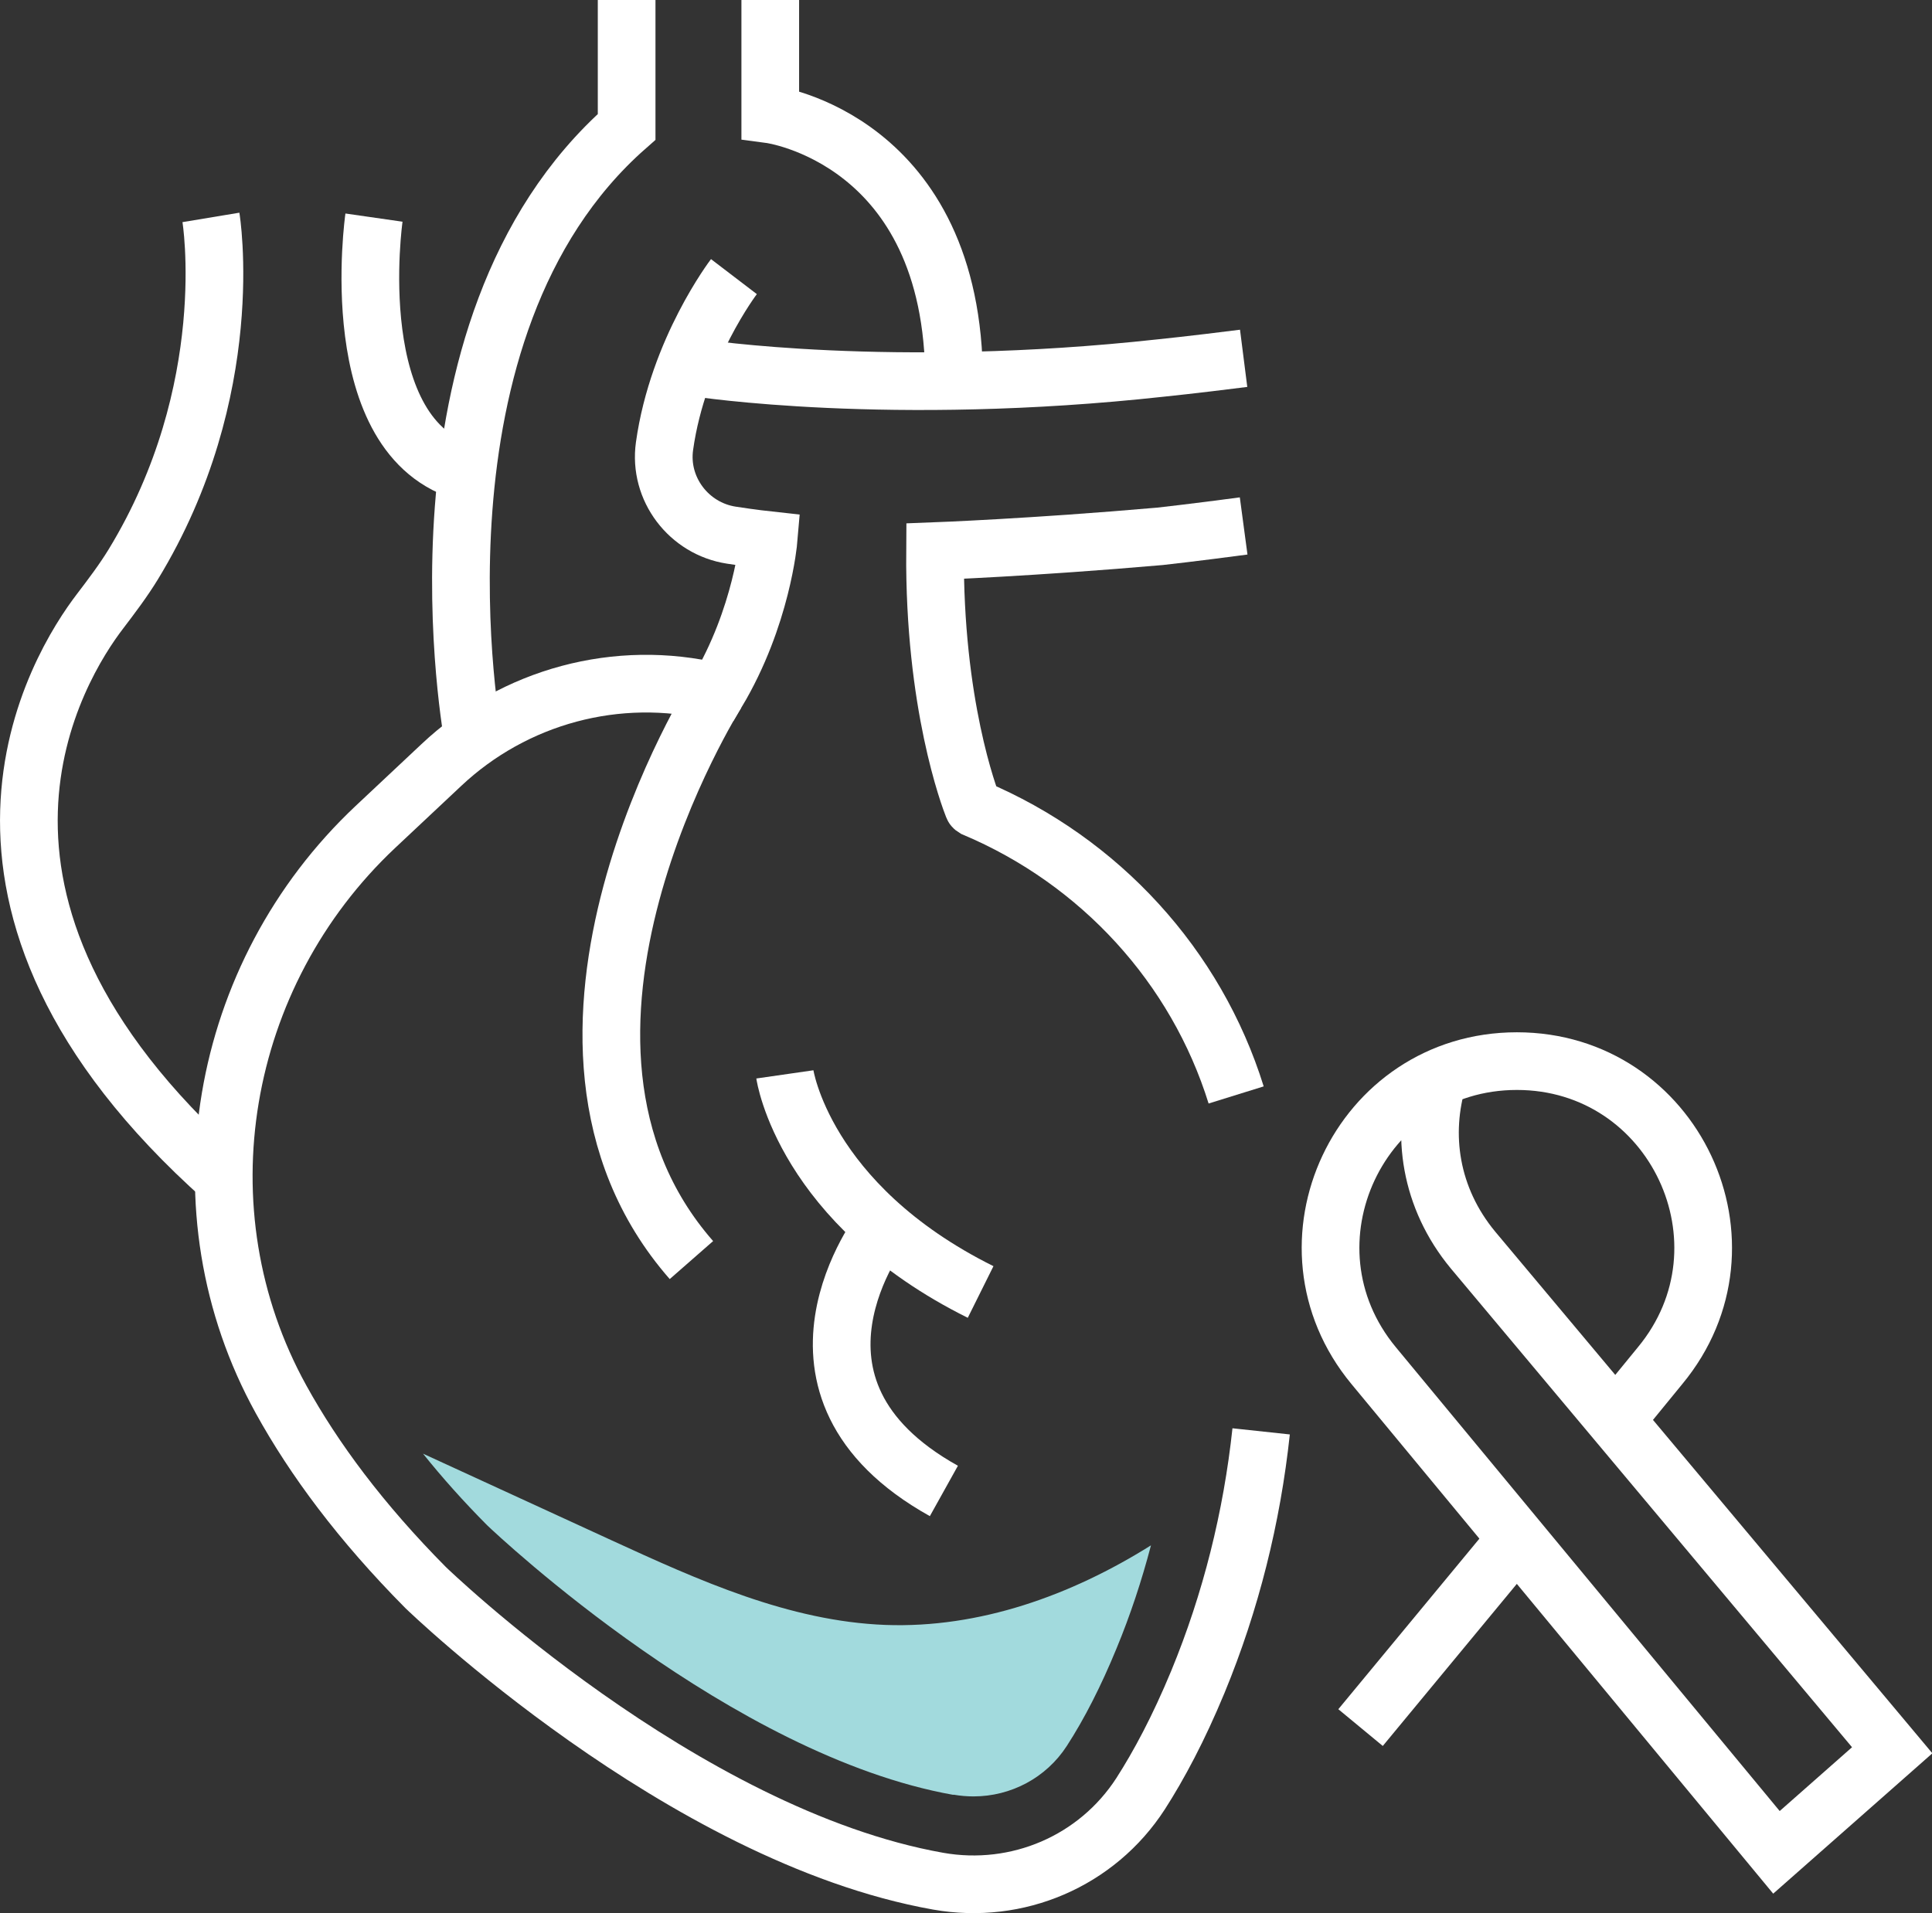 <?xml version="1.0" encoding="UTF-8"?> <svg xmlns="http://www.w3.org/2000/svg" id="Layer_2" data-name="Layer 2" viewBox="0 0 100.48 99.53"><rect x="0" y="0" width="100.48" height="99.53" fill="#333333" stroke="none"/><defs><style> .cls-1 { fill: none; stroke: #fff; stroke-miterlimit: 10; stroke-width: 3px; } .cls-2 { fill: #a2dadd; } </style></defs><g id="Layer_1-2" data-name="Layer 1"><g><g><path class="cls-1" d="M84.01,73.89l2.33-2.85c5.22-6.31,.73-15.84-7.45-15.84h0c-8.19,0-12.67,9.53-7.45,15.84l20.95,25.32,6.02-5.31-21.8-26.02c-2.26-2.73-2.7-6.05-1.81-8.95"></path><line class="cls-1" x1="70.76" y1="89.87" x2="78.88" y2="80.05"></line></g><path class="cls-1" d="M36.31,19.14s10.01,1.55,24.1,0c0,0,1.59-.16,4.27-.5"></path><path class="cls-1" d="M24.61,38.43s-3.99-21.3,7.98-31.83V0"></path><path class="cls-1" d="M40.06,0V5.95s9.56,1.27,9.56,13.88"></path><path class="cls-1" d="M64.29,56.96c-2.08-6.69-7.08-12.16-13.62-14.92h0s-.05-.03-.06-.06c-.2-.5-2.04-5.36-1.98-13.31,0,0,5.06-.19,11.7-.77,0,0,1.81-.2,4.35-.54"></path><path class="cls-1" d="M38.17,14.39s-2.91,3.81-3.61,8.82c-.31,2.22,1.26,4.29,3.48,4.63,1.1,.17,1.93,.26,1.93,.26,0,0-.34,3.99-2.68,7.91,0,0-.03,0-.09-.02-5.08-1.22-10.44,.22-14.25,3.81l-3.43,3.22c-8.16,7.68-10.32,19.97-4.9,29.78,1.71,3.1,4.14,6.38,7.52,9.79,0,0,13.32,12.9,26.65,15.27,4.12,.73,8.26-1.04,10.53-4.55,.95-1.48,1.97-3.38,2.98-5.82,1.72-4.17,2.81-8.56,3.29-13.03"></path><path class="cls-1" d="M11.63,61.3C-4.63,46.82,3.04,34.62,5.21,31.79c.6-.79,1.2-1.58,1.72-2.43,5.53-9.07,4.04-18.05,4.04-18.05"></path><path class="cls-1" d="M19.45,11.32s-1.66,11.54,4.85,13.27"></path><path class="cls-1" d="M40.82,55.89s.97,6.74,10.18,11.32"></path><path class="cls-1" d="M37.28,36.02s-11.41,18.01-1.32,29.53"></path><path class="cls-1" d="M45.91,63.85s-6.5,8.32,3.18,13.71"></path><path class="cls-2" d="M49.59,93.36c.35,.06,.7,.09,1.04,.09,1.95,0,3.78-.97,4.85-2.62,.92-1.42,1.79-3.13,2.59-5.08,.72-1.74,1.31-3.53,1.79-5.36-4.16,2.61-8.93,4.32-13.81,4.14-5.01-.19-9.71-2.32-14.26-4.41-3.26-1.5-6.52-3-9.79-4.5,1,1.25,2.11,2.49,3.33,3.72,.63,.6,12.73,11.98,24.25,14.03Z"></path></g></g></svg> 